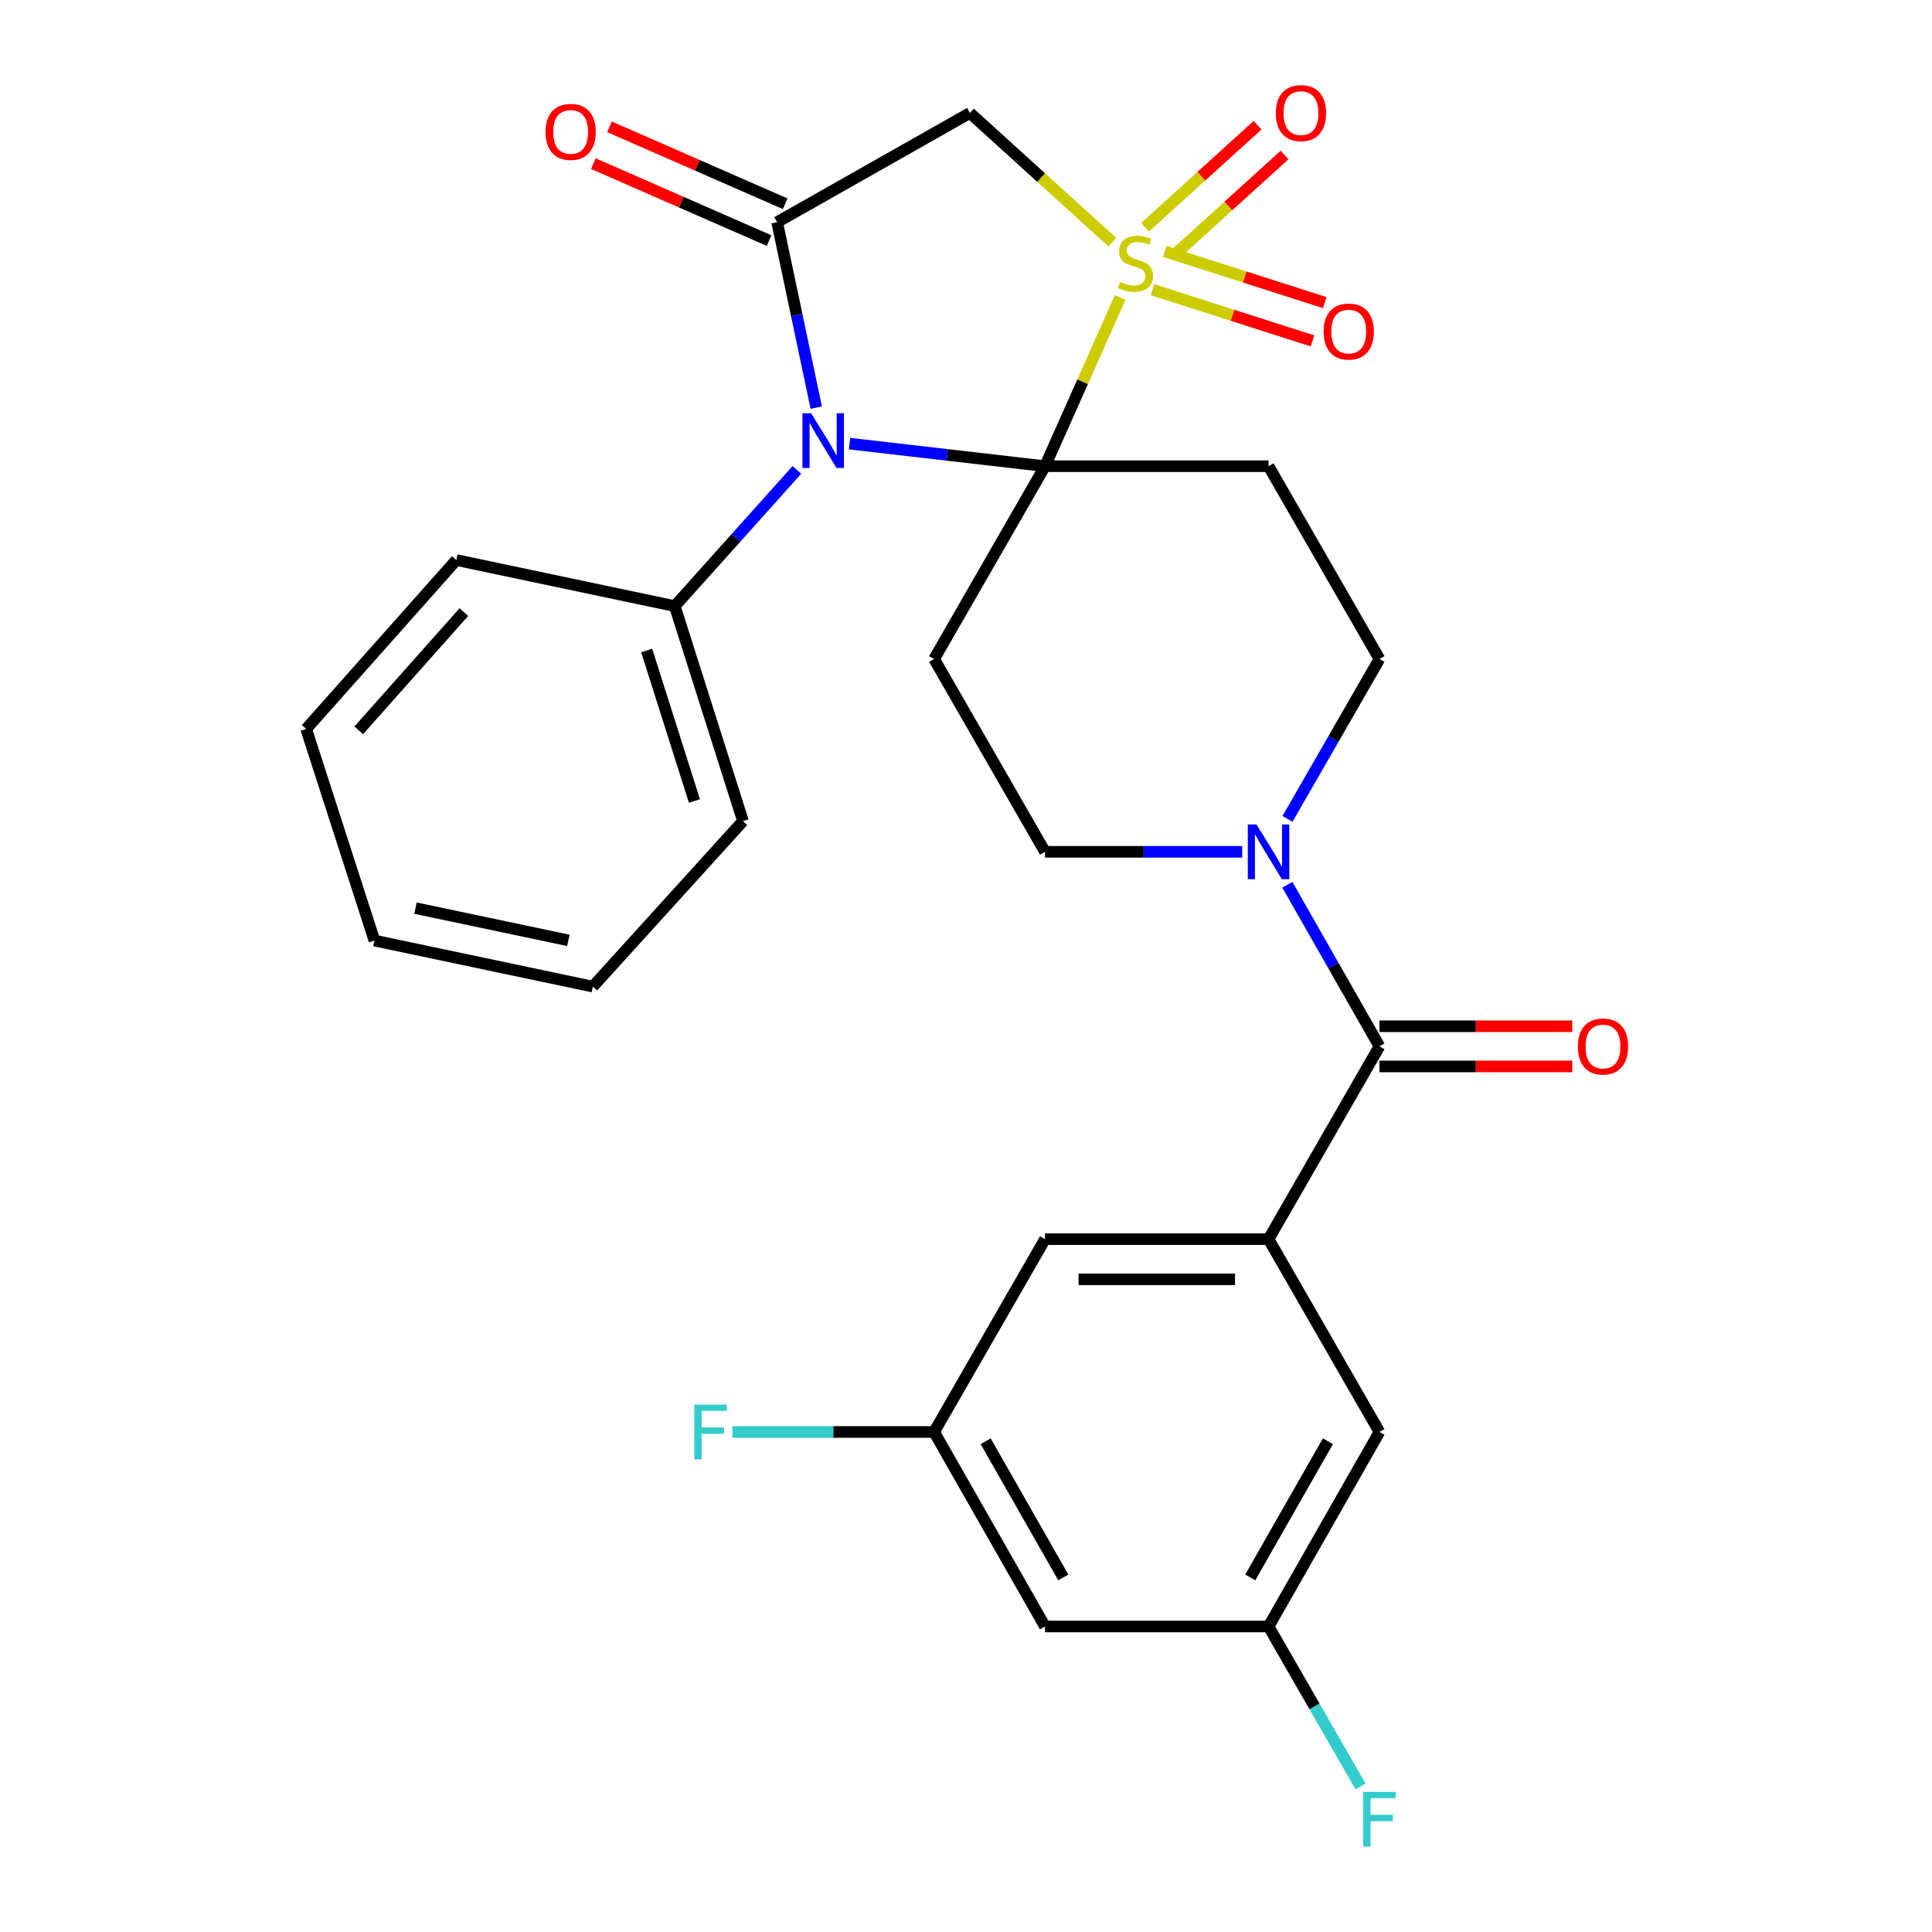 <?xml version='1.0' encoding='iso-8859-1'?>
<svg version='1.1' baseProfile='full'
              xmlns='http://www.w3.org/2000/svg'
                      xmlns:rdkit='http://www.rdkit.org/xml'
                      xmlns:xlink='http://www.w3.org/1999/xlink'
                  xml:space='preserve'
width='1000px' height='1000px' viewBox='0 0 1000 1000'>
<!-- END OF HEADER -->
<rect style='opacity:1.0;fill:#FFFFFF;stroke:none' width='1000' height='1000' x='0' y='0'> </rect>
<path class='bond-0' d='M 579.799,153.953 L 560.349,197.627' style='fill:none;fill-rule:evenodd;stroke:#CCCC00;stroke-width:6px;stroke-linecap:butt;stroke-linejoin:miter;stroke-opacity:1' />
<path class='bond-0' d='M 560.349,197.627 L 540.899,241.3' style='fill:none;fill-rule:evenodd;stroke:#000000;stroke-width:6px;stroke-linecap:butt;stroke-linejoin:miter;stroke-opacity:1' />
<path class='bond-1' d='M 575.735,125.334 L 538.889,91.903' style='fill:none;fill-rule:evenodd;stroke:#CCCC00;stroke-width:6px;stroke-linecap:butt;stroke-linejoin:miter;stroke-opacity:1' />
<path class='bond-1' d='M 538.889,91.903 L 502.043,58.472' style='fill:none;fill-rule:evenodd;stroke:#000000;stroke-width:6px;stroke-linecap:butt;stroke-linejoin:miter;stroke-opacity:1' />
<path class='bond-2' d='M 596.514,149.937 L 637.932,163.192' style='fill:none;fill-rule:evenodd;stroke:#CCCC00;stroke-width:6px;stroke-linecap:butt;stroke-linejoin:miter;stroke-opacity:1' />
<path class='bond-2' d='M 637.932,163.192 L 679.35,176.447' style='fill:none;fill-rule:evenodd;stroke:#FF0000;stroke-width:6px;stroke-linecap:butt;stroke-linejoin:miter;stroke-opacity:1' />
<path class='bond-2' d='M 602.855,130.123 L 644.273,143.378' style='fill:none;fill-rule:evenodd;stroke:#CCCC00;stroke-width:6px;stroke-linecap:butt;stroke-linejoin:miter;stroke-opacity:1' />
<path class='bond-2' d='M 644.273,143.378 L 685.691,156.634' style='fill:none;fill-rule:evenodd;stroke:#FF0000;stroke-width:6px;stroke-linecap:butt;stroke-linejoin:miter;stroke-opacity:1' />
<path class='bond-3' d='M 606.668,133.04 L 635.776,106.633' style='fill:none;fill-rule:evenodd;stroke:#CCCC00;stroke-width:6px;stroke-linecap:butt;stroke-linejoin:miter;stroke-opacity:1' />
<path class='bond-3' d='M 635.776,106.633 L 664.884,80.227' style='fill:none;fill-rule:evenodd;stroke:#FF0000;stroke-width:6px;stroke-linecap:butt;stroke-linejoin:miter;stroke-opacity:1' />
<path class='bond-3' d='M 592.69,117.632 L 621.798,91.225' style='fill:none;fill-rule:evenodd;stroke:#CCCC00;stroke-width:6px;stroke-linecap:butt;stroke-linejoin:miter;stroke-opacity:1' />
<path class='bond-3' d='M 621.798,91.225 L 650.906,64.819' style='fill:none;fill-rule:evenodd;stroke:#FF0000;stroke-width:6px;stroke-linecap:butt;stroke-linejoin:miter;stroke-opacity:1' />
<path class='bond-4' d='M 540.899,241.3 L 490.308,235.459' style='fill:none;fill-rule:evenodd;stroke:#000000;stroke-width:6px;stroke-linecap:butt;stroke-linejoin:miter;stroke-opacity:1' />
<path class='bond-4' d='M 490.308,235.459 L 439.716,229.618' style='fill:none;fill-rule:evenodd;stroke:#0000FF;stroke-width:6px;stroke-linecap:butt;stroke-linejoin:miter;stroke-opacity:1' />
<path class='bond-5' d='M 540.899,241.3 L 656.601,241.3' style='fill:none;fill-rule:evenodd;stroke:#000000;stroke-width:6px;stroke-linecap:butt;stroke-linejoin:miter;stroke-opacity:1' />
<path class='bond-6' d='M 540.899,241.3 L 483.493,341.099' style='fill:none;fill-rule:evenodd;stroke:#000000;stroke-width:6px;stroke-linecap:butt;stroke-linejoin:miter;stroke-opacity:1' />
<path class='bond-7' d='M 412.47,243.228 L 380.861,278.474' style='fill:none;fill-rule:evenodd;stroke:#0000FF;stroke-width:6px;stroke-linecap:butt;stroke-linejoin:miter;stroke-opacity:1' />
<path class='bond-7' d='M 380.861,278.474 L 349.253,313.72' style='fill:none;fill-rule:evenodd;stroke:#000000;stroke-width:6px;stroke-linecap:butt;stroke-linejoin:miter;stroke-opacity:1' />
<path class='bond-8' d='M 422.491,210.996 L 412.367,162.998' style='fill:none;fill-rule:evenodd;stroke:#0000FF;stroke-width:6px;stroke-linecap:butt;stroke-linejoin:miter;stroke-opacity:1' />
<path class='bond-8' d='M 412.367,162.998 L 402.244,115' style='fill:none;fill-rule:evenodd;stroke:#000000;stroke-width:6px;stroke-linecap:butt;stroke-linejoin:miter;stroke-opacity:1' />
<path class='bond-9' d='M 402.244,115 L 502.043,58.472' style='fill:none;fill-rule:evenodd;stroke:#000000;stroke-width:6px;stroke-linecap:butt;stroke-linejoin:miter;stroke-opacity:1' />
<path class='bond-10' d='M 406.417,105.472 L 360.939,85.554' style='fill:none;fill-rule:evenodd;stroke:#000000;stroke-width:6px;stroke-linecap:butt;stroke-linejoin:miter;stroke-opacity:1' />
<path class='bond-10' d='M 360.939,85.554 L 315.461,65.636' style='fill:none;fill-rule:evenodd;stroke:#FF0000;stroke-width:6px;stroke-linecap:butt;stroke-linejoin:miter;stroke-opacity:1' />
<path class='bond-10' d='M 398.071,124.528 L 352.593,104.61' style='fill:none;fill-rule:evenodd;stroke:#000000;stroke-width:6px;stroke-linecap:butt;stroke-linejoin:miter;stroke-opacity:1' />
<path class='bond-10' d='M 352.593,104.61 L 307.115,84.692' style='fill:none;fill-rule:evenodd;stroke:#FF0000;stroke-width:6px;stroke-linecap:butt;stroke-linejoin:miter;stroke-opacity:1' />
<path class='bond-11' d='M 714.007,541.587 L 690.167,499.772' style='fill:none;fill-rule:evenodd;stroke:#000000;stroke-width:6px;stroke-linecap:butt;stroke-linejoin:miter;stroke-opacity:1' />
<path class='bond-11' d='M 690.167,499.772 L 666.326,457.956' style='fill:none;fill-rule:evenodd;stroke:#0000FF;stroke-width:6px;stroke-linecap:butt;stroke-linejoin:miter;stroke-opacity:1' />
<path class='bond-12' d='M 714.007,541.587 L 656.601,641.386' style='fill:none;fill-rule:evenodd;stroke:#000000;stroke-width:6px;stroke-linecap:butt;stroke-linejoin:miter;stroke-opacity:1' />
<path class='bond-13' d='M 714.007,551.989 L 763.912,551.989' style='fill:none;fill-rule:evenodd;stroke:#000000;stroke-width:6px;stroke-linecap:butt;stroke-linejoin:miter;stroke-opacity:1' />
<path class='bond-13' d='M 763.912,551.989 L 813.817,551.989' style='fill:none;fill-rule:evenodd;stroke:#FF0000;stroke-width:6px;stroke-linecap:butt;stroke-linejoin:miter;stroke-opacity:1' />
<path class='bond-13' d='M 714.007,531.185 L 763.912,531.185' style='fill:none;fill-rule:evenodd;stroke:#000000;stroke-width:6px;stroke-linecap:butt;stroke-linejoin:miter;stroke-opacity:1' />
<path class='bond-13' d='M 763.912,531.185 L 813.817,531.185' style='fill:none;fill-rule:evenodd;stroke:#FF0000;stroke-width:6px;stroke-linecap:butt;stroke-linejoin:miter;stroke-opacity:1' />
<path class='bond-14' d='M 656.601,241.3 L 714.007,341.099' style='fill:none;fill-rule:evenodd;stroke:#000000;stroke-width:6px;stroke-linecap:butt;stroke-linejoin:miter;stroke-opacity:1' />
<path class='bond-15' d='M 483.493,341.099 L 540.899,440.898' style='fill:none;fill-rule:evenodd;stroke:#000000;stroke-width:6px;stroke-linecap:butt;stroke-linejoin:miter;stroke-opacity:1' />
<path class='bond-16' d='M 642.968,440.898 L 591.934,440.898' style='fill:none;fill-rule:evenodd;stroke:#0000FF;stroke-width:6px;stroke-linecap:butt;stroke-linejoin:miter;stroke-opacity:1' />
<path class='bond-16' d='M 591.934,440.898 L 540.899,440.898' style='fill:none;fill-rule:evenodd;stroke:#000000;stroke-width:6px;stroke-linecap:butt;stroke-linejoin:miter;stroke-opacity:1' />
<path class='bond-17' d='M 666.402,423.86 L 690.204,382.48' style='fill:none;fill-rule:evenodd;stroke:#0000FF;stroke-width:6px;stroke-linecap:butt;stroke-linejoin:miter;stroke-opacity:1' />
<path class='bond-17' d='M 690.204,382.48 L 714.007,341.099' style='fill:none;fill-rule:evenodd;stroke:#000000;stroke-width:6px;stroke-linecap:butt;stroke-linejoin:miter;stroke-opacity:1' />
<path class='bond-18' d='M 656.601,641.386 L 540.899,641.386' style='fill:none;fill-rule:evenodd;stroke:#000000;stroke-width:6px;stroke-linecap:butt;stroke-linejoin:miter;stroke-opacity:1' />
<path class='bond-18' d='M 639.246,662.19 L 558.254,662.19' style='fill:none;fill-rule:evenodd;stroke:#000000;stroke-width:6px;stroke-linecap:butt;stroke-linejoin:miter;stroke-opacity:1' />
<path class='bond-19' d='M 656.601,641.386 L 714.007,741.185' style='fill:none;fill-rule:evenodd;stroke:#000000;stroke-width:6px;stroke-linecap:butt;stroke-linejoin:miter;stroke-opacity:1' />
<path class='bond-20' d='M 349.253,313.72 L 384.572,425.007' style='fill:none;fill-rule:evenodd;stroke:#000000;stroke-width:6px;stroke-linecap:butt;stroke-linejoin:miter;stroke-opacity:1' />
<path class='bond-20' d='M 334.722,336.706 L 359.445,414.607' style='fill:none;fill-rule:evenodd;stroke:#000000;stroke-width:6px;stroke-linecap:butt;stroke-linejoin:miter;stroke-opacity:1' />
<path class='bond-21' d='M 349.253,313.72 L 236.197,289.877' style='fill:none;fill-rule:evenodd;stroke:#000000;stroke-width:6px;stroke-linecap:butt;stroke-linejoin:miter;stroke-opacity:1' />
<path class='bond-22' d='M 540.899,641.386 L 483.493,741.185' style='fill:none;fill-rule:evenodd;stroke:#000000;stroke-width:6px;stroke-linecap:butt;stroke-linejoin:miter;stroke-opacity:1' />
<path class='bond-23' d='M 714.007,741.185 L 656.601,841.874' style='fill:none;fill-rule:evenodd;stroke:#000000;stroke-width:6px;stroke-linecap:butt;stroke-linejoin:miter;stroke-opacity:1' />
<path class='bond-23' d='M 687.324,745.985 L 647.139,816.467' style='fill:none;fill-rule:evenodd;stroke:#000000;stroke-width:6px;stroke-linecap:butt;stroke-linejoin:miter;stroke-opacity:1' />
<path class='bond-24' d='M 483.493,741.185 L 431.298,741.185' style='fill:none;fill-rule:evenodd;stroke:#000000;stroke-width:6px;stroke-linecap:butt;stroke-linejoin:miter;stroke-opacity:1' />
<path class='bond-24' d='M 431.298,741.185 L 379.103,741.185' style='fill:none;fill-rule:evenodd;stroke:#33CCCC;stroke-width:6px;stroke-linecap:butt;stroke-linejoin:miter;stroke-opacity:1' />
<path class='bond-25' d='M 483.493,741.185 L 540.899,841.874' style='fill:none;fill-rule:evenodd;stroke:#000000;stroke-width:6px;stroke-linecap:butt;stroke-linejoin:miter;stroke-opacity:1' />
<path class='bond-25' d='M 510.176,745.985 L 550.361,816.467' style='fill:none;fill-rule:evenodd;stroke:#000000;stroke-width:6px;stroke-linecap:butt;stroke-linejoin:miter;stroke-opacity:1' />
<path class='bond-26' d='M 656.601,841.874 L 540.899,841.874' style='fill:none;fill-rule:evenodd;stroke:#000000;stroke-width:6px;stroke-linecap:butt;stroke-linejoin:miter;stroke-opacity:1' />
<path class='bond-27' d='M 656.601,841.874 L 680.404,883.254' style='fill:none;fill-rule:evenodd;stroke:#000000;stroke-width:6px;stroke-linecap:butt;stroke-linejoin:miter;stroke-opacity:1' />
<path class='bond-27' d='M 680.404,883.254 L 704.206,924.635' style='fill:none;fill-rule:evenodd;stroke:#33CCCC;stroke-width:6px;stroke-linecap:butt;stroke-linejoin:miter;stroke-opacity:1' />
<path class='bond-28' d='M 384.572,425.007 L 306.848,510.671' style='fill:none;fill-rule:evenodd;stroke:#000000;stroke-width:6px;stroke-linecap:butt;stroke-linejoin:miter;stroke-opacity:1' />
<path class='bond-29' d='M 236.197,289.877 L 158.473,377.309' style='fill:none;fill-rule:evenodd;stroke:#000000;stroke-width:6px;stroke-linecap:butt;stroke-linejoin:miter;stroke-opacity:1' />
<path class='bond-29' d='M 240.087,316.813 L 185.68,378.016' style='fill:none;fill-rule:evenodd;stroke:#000000;stroke-width:6px;stroke-linecap:butt;stroke-linejoin:miter;stroke-opacity:1' />
<path class='bond-30' d='M 158.473,377.309 L 193.804,486.828' style='fill:none;fill-rule:evenodd;stroke:#000000;stroke-width:6px;stroke-linecap:butt;stroke-linejoin:miter;stroke-opacity:1' />
<path class='bond-31' d='M 306.848,510.671 L 193.804,486.828' style='fill:none;fill-rule:evenodd;stroke:#000000;stroke-width:6px;stroke-linecap:butt;stroke-linejoin:miter;stroke-opacity:1' />
<path class='bond-31' d='M 294.185,486.739 L 215.054,470.049' style='fill:none;fill-rule:evenodd;stroke:#000000;stroke-width:6px;stroke-linecap:butt;stroke-linejoin:miter;stroke-opacity:1' />
<path  class='atom-0' d='M 579.707 145.917
Q 580.027 146.037, 581.347 146.597
Q 582.667 147.157, 584.107 147.517
Q 585.587 147.837, 587.027 147.837
Q 589.707 147.837, 591.267 146.557
Q 592.827 145.237, 592.827 142.957
Q 592.827 141.397, 592.027 140.437
Q 591.267 139.477, 590.067 138.957
Q 588.867 138.437, 586.867 137.837
Q 584.347 137.077, 582.827 136.357
Q 581.347 135.637, 580.267 134.117
Q 579.227 132.597, 579.227 130.037
Q 579.227 126.477, 581.627 124.277
Q 584.067 122.077, 588.867 122.077
Q 592.147 122.077, 595.867 123.637
L 594.947 126.717
Q 591.547 125.317, 588.987 125.317
Q 586.227 125.317, 584.707 126.477
Q 583.187 127.597, 583.227 129.557
Q 583.227 131.077, 583.987 131.997
Q 584.787 132.917, 585.907 133.437
Q 587.067 133.957, 588.987 134.557
Q 591.547 135.357, 593.067 136.157
Q 594.587 136.957, 595.667 138.597
Q 596.787 140.197, 596.787 142.957
Q 596.787 146.877, 594.147 148.997
Q 591.547 151.077, 587.187 151.077
Q 584.667 151.077, 582.747 150.517
Q 580.867 149.997, 578.627 149.077
L 579.707 145.917
' fill='#CCCC00'/>
<path  class='atom-2' d='M 419.827 213.884
L 429.107 228.884
Q 430.027 230.364, 431.507 233.044
Q 432.987 235.724, 433.067 235.884
L 433.067 213.884
L 436.827 213.884
L 436.827 242.204
L 432.947 242.204
L 422.987 225.804
Q 421.827 223.884, 420.587 221.684
Q 419.387 219.484, 419.027 218.804
L 419.027 242.204
L 415.347 242.204
L 415.347 213.884
L 419.827 213.884
' fill='#0000FF'/>
<path  class='atom-8' d='M 650.341 426.738
L 659.621 441.738
Q 660.541 443.218, 662.021 445.898
Q 663.501 448.578, 663.581 448.738
L 663.581 426.738
L 667.341 426.738
L 667.341 455.058
L 663.461 455.058
L 653.501 438.658
Q 652.341 436.738, 651.101 434.538
Q 649.901 432.338, 649.541 431.658
L 649.541 455.058
L 645.861 455.058
L 645.861 426.738
L 650.341 426.738
' fill='#0000FF'/>
<path  class='atom-10' d='M 685.104 171.608
Q 685.104 164.808, 688.464 161.008
Q 691.824 157.208, 698.104 157.208
Q 704.384 157.208, 707.744 161.008
Q 711.104 164.808, 711.104 171.608
Q 711.104 178.488, 707.704 182.408
Q 704.304 186.288, 698.104 186.288
Q 691.864 186.288, 688.464 182.408
Q 685.104 178.528, 685.104 171.608
M 698.104 183.088
Q 702.424 183.088, 704.744 180.208
Q 707.104 177.288, 707.104 171.608
Q 707.104 166.048, 704.744 163.248
Q 702.424 160.408, 698.104 160.408
Q 693.784 160.408, 691.424 163.208
Q 689.104 166.008, 689.104 171.608
Q 689.104 177.328, 691.424 180.208
Q 693.784 183.088, 698.104 183.088
' fill='#FF0000'/>
<path  class='atom-11' d='M 660.382 58.552
Q 660.382 51.752, 663.742 47.952
Q 667.102 44.152, 673.382 44.152
Q 679.662 44.152, 683.022 47.952
Q 686.382 51.752, 686.382 58.552
Q 686.382 65.432, 682.982 69.352
Q 679.582 73.232, 673.382 73.232
Q 667.142 73.232, 663.742 69.352
Q 660.382 65.472, 660.382 58.552
M 673.382 70.032
Q 677.702 70.032, 680.022 67.152
Q 682.382 64.232, 682.382 58.552
Q 682.382 52.992, 680.022 50.192
Q 677.702 47.352, 673.382 47.352
Q 669.062 47.352, 666.702 50.152
Q 664.382 52.952, 664.382 58.552
Q 664.382 64.272, 666.702 67.152
Q 669.062 70.032, 673.382 70.032
' fill='#FF0000'/>
<path  class='atom-15' d='M 282.371 68.272
Q 282.371 61.472, 285.731 57.672
Q 289.091 53.872, 295.371 53.872
Q 301.651 53.872, 305.011 57.672
Q 308.371 61.472, 308.371 68.272
Q 308.371 75.152, 304.971 79.072
Q 301.571 82.952, 295.371 82.952
Q 289.131 82.952, 285.731 79.072
Q 282.371 75.192, 282.371 68.272
M 295.371 79.752
Q 299.691 79.752, 302.011 76.872
Q 304.371 73.952, 304.371 68.272
Q 304.371 62.712, 302.011 59.912
Q 299.691 57.072, 295.371 57.072
Q 291.051 57.072, 288.691 59.872
Q 286.371 62.672, 286.371 68.272
Q 286.371 73.992, 288.691 76.872
Q 291.051 79.752, 295.371 79.752
' fill='#FF0000'/>
<path  class='atom-18' d='M 816.709 541.667
Q 816.709 534.867, 820.069 531.067
Q 823.429 527.267, 829.709 527.267
Q 835.989 527.267, 839.349 531.067
Q 842.709 534.867, 842.709 541.667
Q 842.709 548.547, 839.309 552.467
Q 835.909 556.347, 829.709 556.347
Q 823.469 556.347, 820.069 552.467
Q 816.709 548.587, 816.709 541.667
M 829.709 553.147
Q 834.029 553.147, 836.349 550.267
Q 838.709 547.347, 838.709 541.667
Q 838.709 536.107, 836.349 533.307
Q 834.029 530.467, 829.709 530.467
Q 825.389 530.467, 823.029 533.267
Q 820.709 536.067, 820.709 541.667
Q 820.709 547.387, 823.029 550.267
Q 825.389 553.147, 829.709 553.147
' fill='#FF0000'/>
<path  class='atom-22' d='M 705.587 927.513
L 722.427 927.513
L 722.427 930.753
L 709.387 930.753
L 709.387 939.353
L 720.987 939.353
L 720.987 942.633
L 709.387 942.633
L 709.387 955.833
L 705.587 955.833
L 705.587 927.513
' fill='#33CCCC'/>
<path  class='atom-23' d='M 359.371 727.025
L 376.211 727.025
L 376.211 730.265
L 363.171 730.265
L 363.171 738.865
L 374.771 738.865
L 374.771 742.145
L 363.171 742.145
L 363.171 755.345
L 359.371 755.345
L 359.371 727.025
' fill='#33CCCC'/>
</svg>
